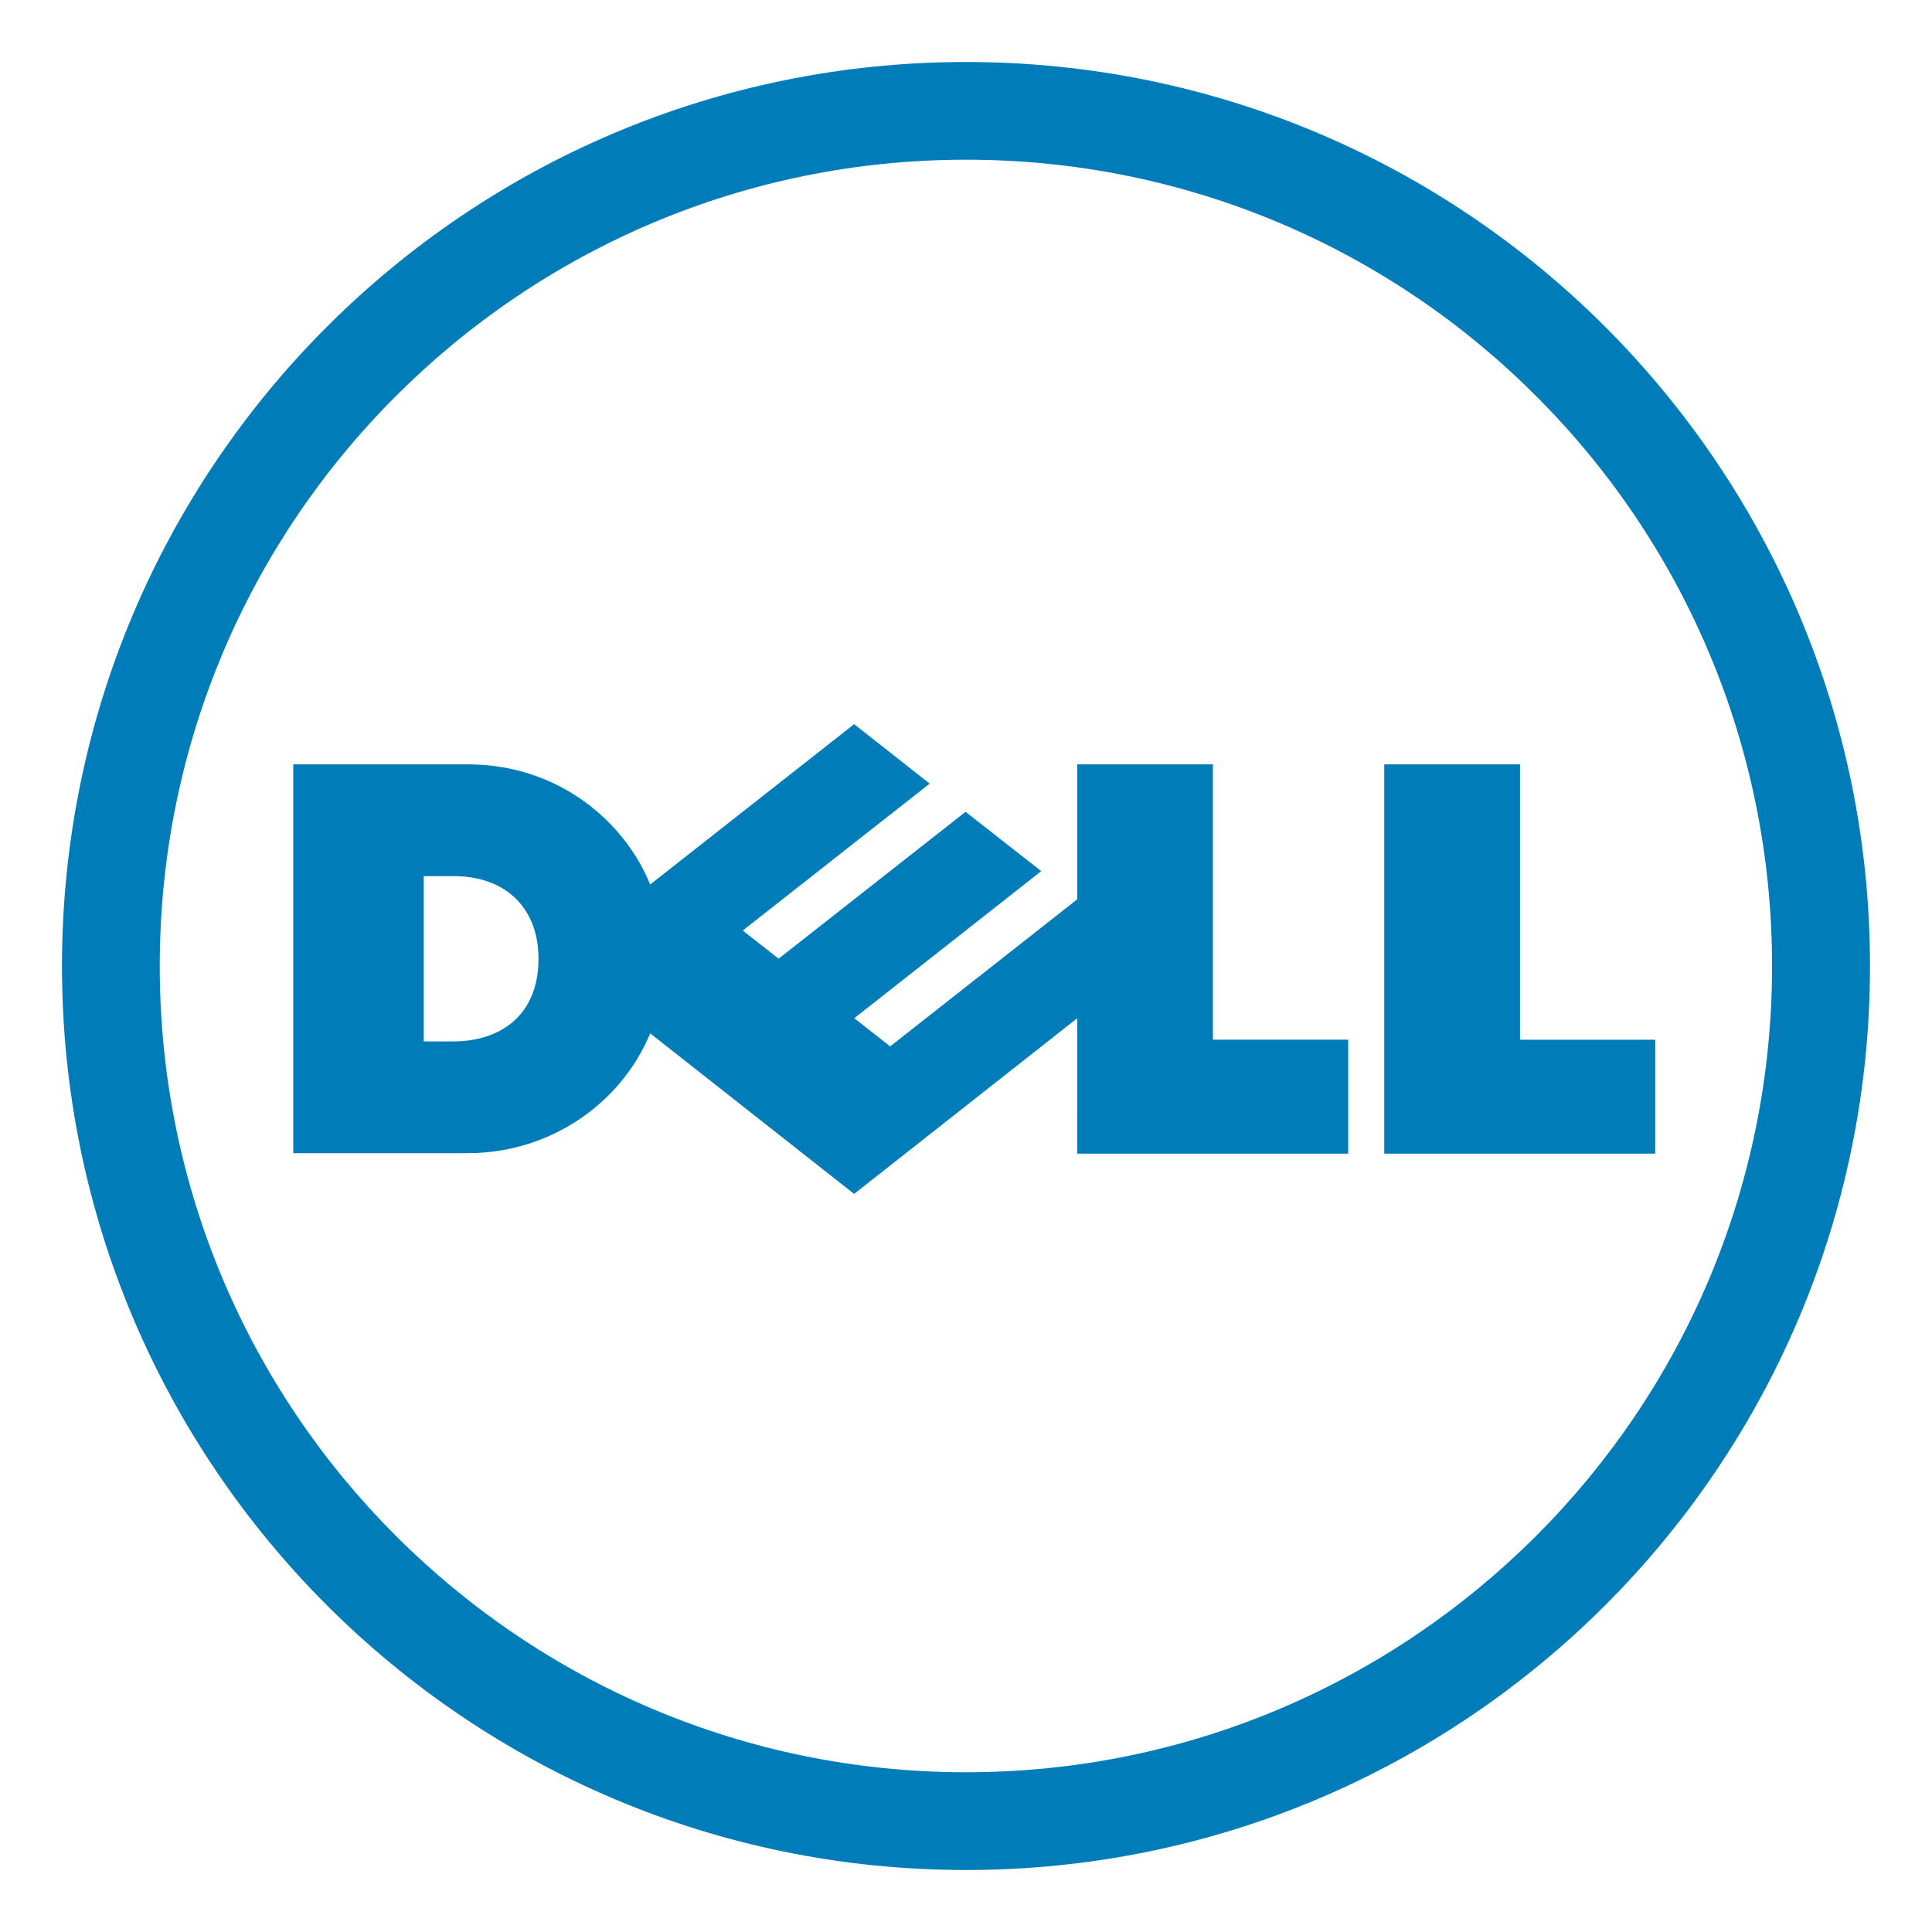 <svg width="150" height="150" version="1.1" viewBox="0 0 150 150" xmlns="http://www.w3.org/2000/svg"><g fill="#007db8"><path d="m75.004 12.399c-17.281 0-32.93 7.009-44.261 18.349-11.335 11.313-18.34 26.972-18.34 44.261 0 17.276 7.005 32.924 18.34 44.242 11.331 11.324 26.98 18.346 44.261 18.346 17.285 0 32.943-7.022 44.257-18.346 11.331-11.318 18.321-26.965 18.321-44.242 0-17.289-6.99-32.948-18.321-44.261-11.313-11.339-26.972-18.349-44.257-18.349m0-7.585c38.758 0 70.182 31.429 70.182 70.195 0 38.753-31.425 70.178-70.182 70.178-38.753 0-70.191-31.425-70.191-70.178 0-38.766 31.438-70.195 70.191-70.195"/><path d="m41.809 74.437c0-4.09-2.714-6.414-6.556-6.414h-2.352v12.832h2.285c3.573 0 6.623-1.942 6.623-6.418m41.83 4.617-17.324 13.641-15.833-12.465c-2.285 5.488-7.805 9.3-14.163 9.3h-13.551v-30.186h13.551c7.104 0 12.224 4.518 14.159 9.331l15.837-12.452 5.866 4.617-14.515 11.408 2.789 2.183 14.511-11.402 5.875 4.604-14.513 11.421 2.785 2.188 14.526-11.423v-10.474h10.53v21.375h10.504v8.848h-21.035zm34.374 1.67h10.5v8.843h-21.041v-30.223h10.541z"/></g></svg>